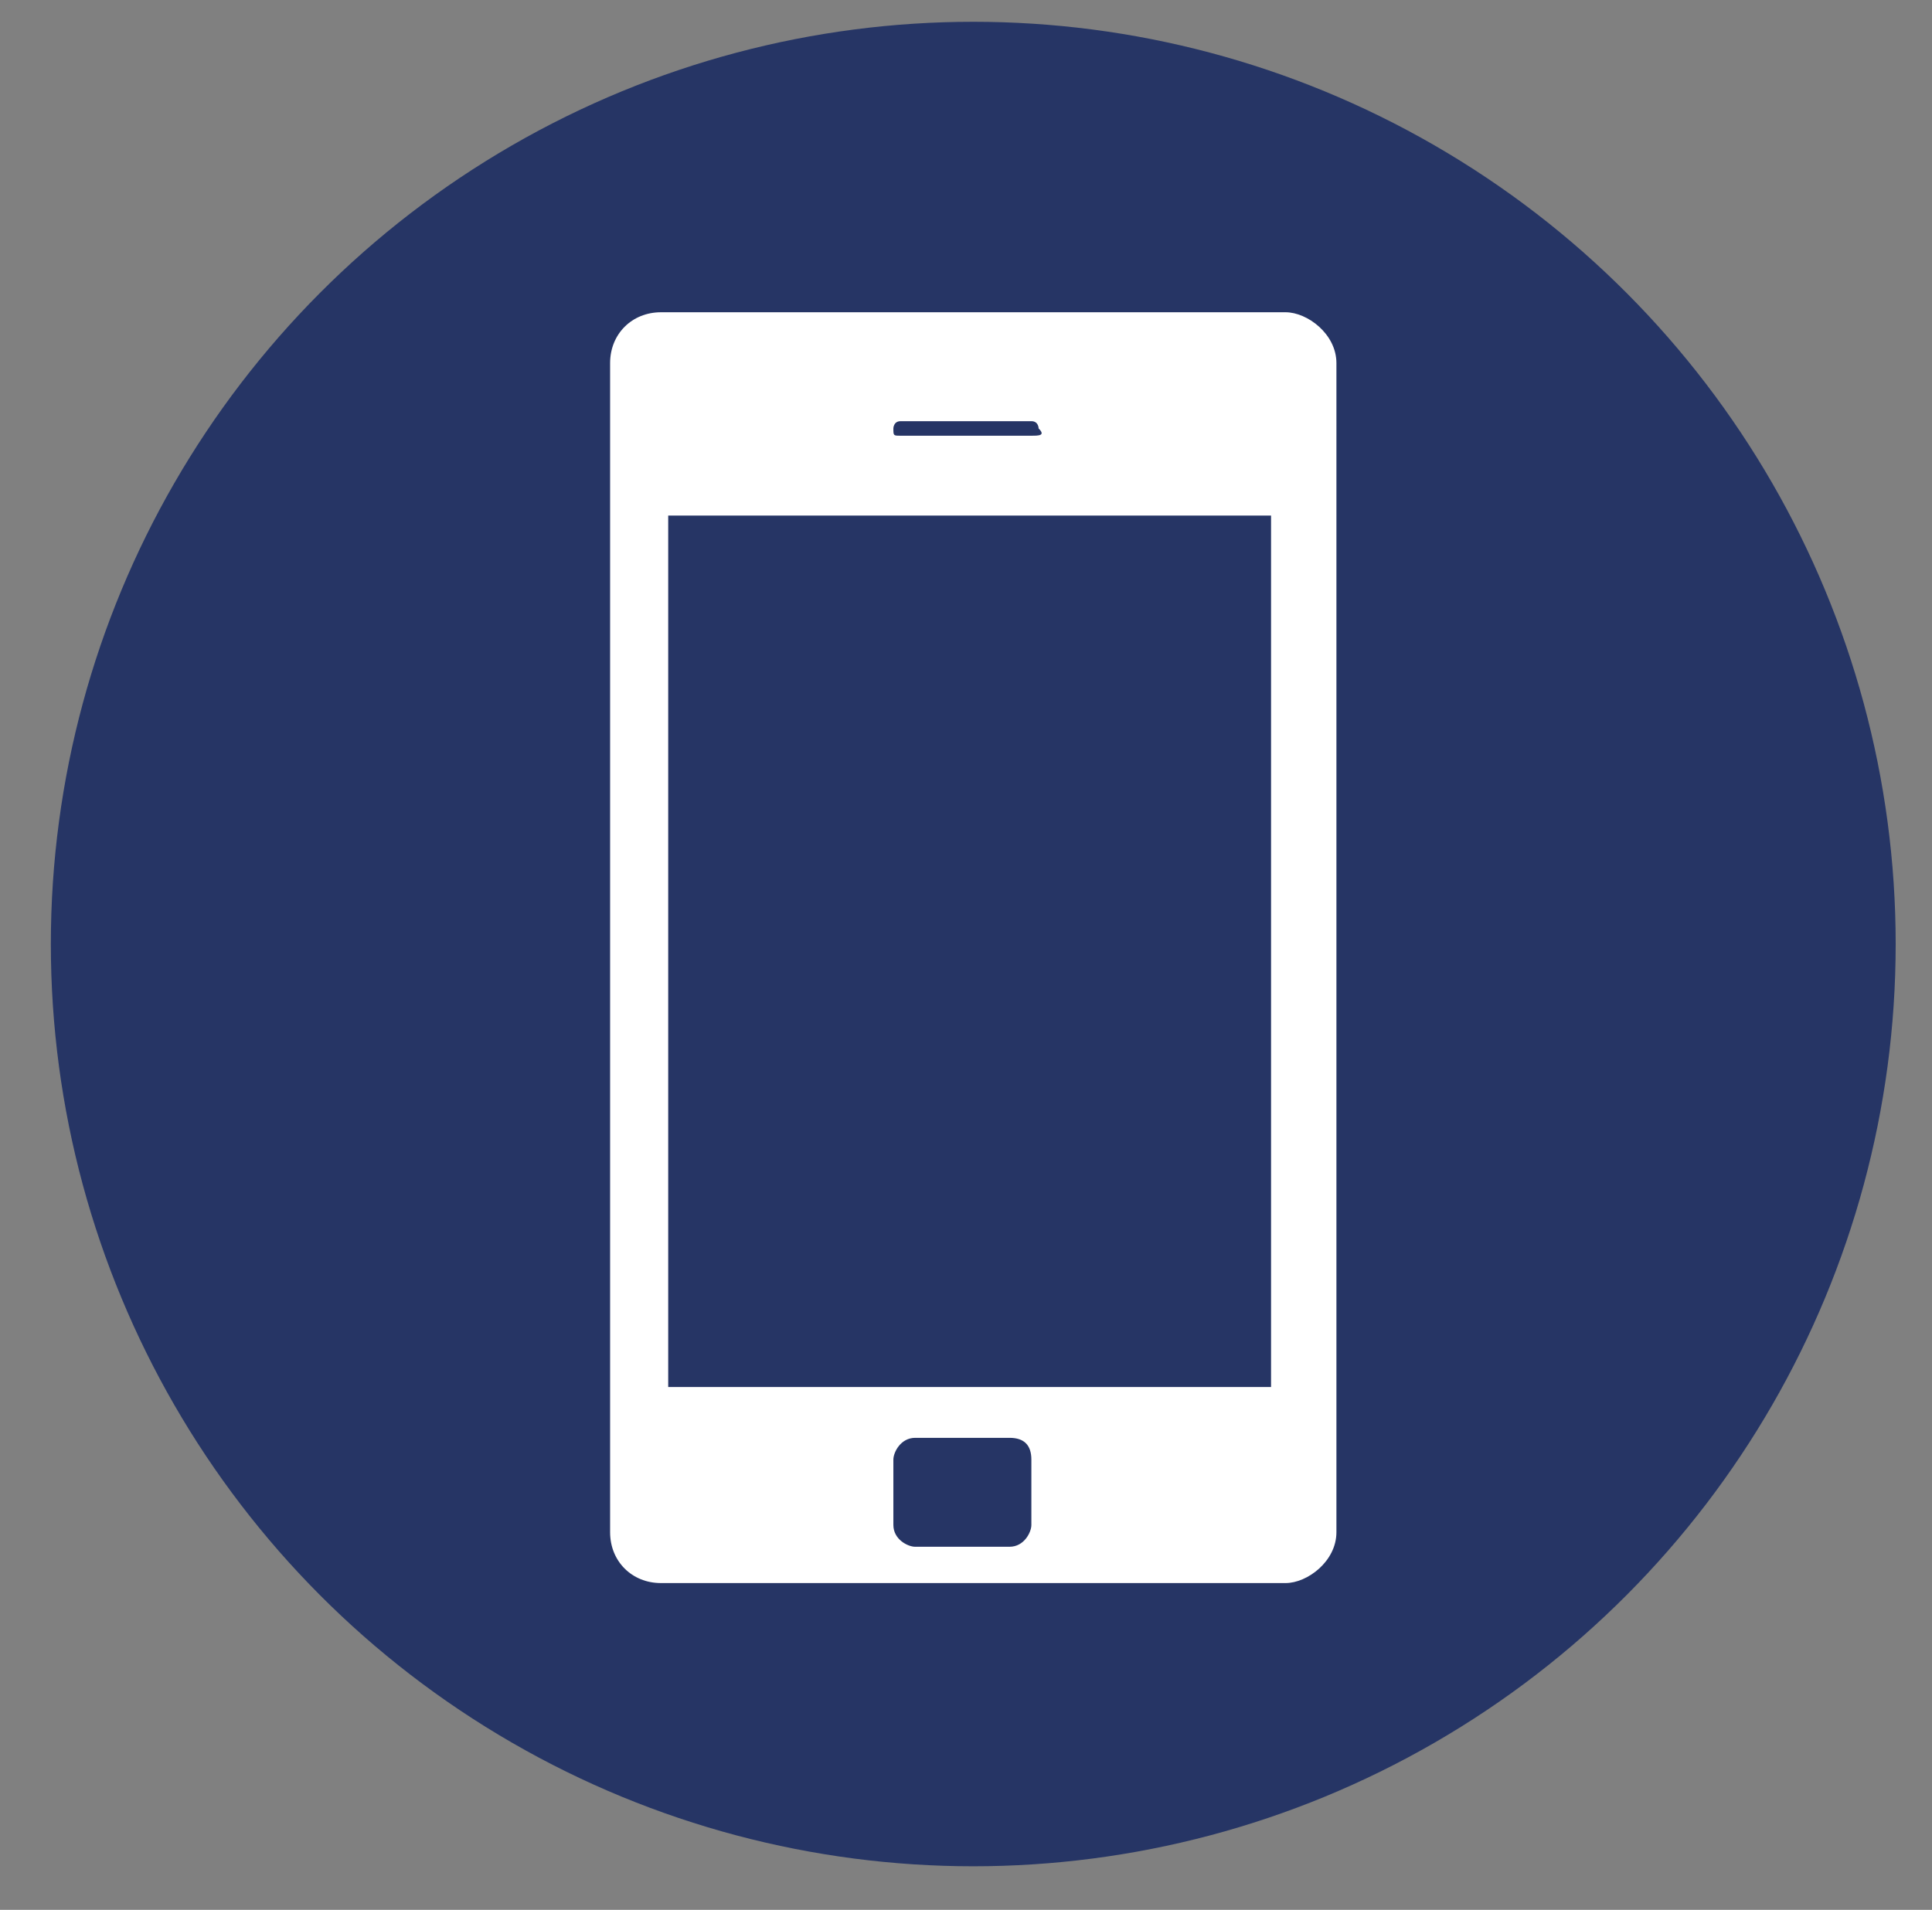 <?xml version="1.0" encoding="utf-8"?>
<!-- Generator: Adobe Illustrator 18.0.0, SVG Export Plug-In . SVG Version: 6.00 Build 0)  -->
<!DOCTYPE svg PUBLIC "-//W3C//DTD SVG 1.1//EN" "http://www.w3.org/Graphics/SVG/1.1/DTD/svg11.dtd">
<svg version="1.1" id="Layer_1" xmlns="http://www.w3.org/2000/svg" xmlns:xlink="http://www.w3.org/1999/xlink" x="0px" y="0px"
	 viewBox="0 0 26.6 26.3" enable-background="new 0 0 26.6 26.3" xml:space="preserve">
<rect x="0" y="0" width="26.6" height="26.3" fill="#808080" stroke="none"/>
<g>
	<g>
		<circle fill-rule="evenodd" clip-rule="evenodd" fill="#263565" cx="-6.5" cy="42" r="12.7"/>
	</g>
	<path fill-rule="evenodd" clip-rule="evenodd" fill="#FFFFFF" d="M-0.3,45.4c0.1,0.3,0.1,0.4,0,0.5l-1.8,1.8c0,0.1-0.2,0.2-0.3,0.3
		c-0.2,0.1-0.3,0.1-0.4,0.1c0,0,0,0-0.1,0c-0.1,0-0.1,0-0.2,0c-0.2,0-0.5,0-0.8,0c-0.4-0.1-0.9-0.2-1.4-0.5c-0.6-0.2-1.2-0.6-1.9-1
		c-0.7-0.5-1.4-1.1-2.2-1.9c-0.6-0.6-1.1-1.2-1.5-1.8c-0.5-0.6-0.8-1.1-1-1.6c-0.3-0.5-0.5-0.9-0.6-1.3c-0.2-0.4-0.2-0.7-0.3-1
		c-0.1-0.3-0.1-0.5-0.1-0.7c0-0.1,0-0.3,0-0.3c0-0.2,0.1-0.3,0.1-0.4c0.1-0.1,0.2-0.2,0.3-0.3c4.3-4.3,4.5,1.5,4,2l-0.7,0.7
		c0,0,0,0.1,0,0.1c0,0.1,0,0.1,0,0.1c0,0.2,0.1,0.4,0.3,0.7c0.1,0.2,0.3,0.5,0.5,0.8c0.2,0.4,0.5,0.7,0.9,1.1c0.4,0.4,0.8,0.7,1.1,1
		c0.3,0.2,0.6,0.4,0.8,0.5c0.2,0.1,0.4,0.1,0.5,0.1l0.2,0.1c0,0,0.1,0,0.1,0c0-0.1,0-0.1,0-0.1C-3.1,41.8-0.5,44.2-0.3,45.4
		L-0.3,45.4z"/>
</g>
<g>
	<circle fill-rule="evenodd" clip-rule="evenodd" fill="#263565" cx="13.4" cy="13" r="12.7"/>
	<g>
		<path fill-rule="evenodd" clip-rule="evenodd" fill="#FFFFFF" d="M12.6,19.8h1.3c0.2,0,0.3,0.1,0.3,0.3V21c0,0.1-0.1,0.3-0.3,0.3
			h-1.3c-0.1,0-0.3-0.1-0.3-0.3v-0.9C12.3,20,12.4,19.8,12.6,19.8L12.6,19.8z M17.5,19.1L17.5,19.1H9.2v-12h8.3V19.1z M12.4,5.8
			L12.4,5.8h1.8c0.1,0,0.1,0.1,0.1,0.1C14.4,6,14.3,6,14.2,6h-1.8c-0.1,0-0.1,0-0.1-0.1C12.3,5.9,12.3,5.8,12.4,5.8L12.4,5.8z
			 M17.7,4.3H9.1C8.7,4.3,8.4,4.6,8.4,5v16.1c0,0.4,0.3,0.7,0.7,0.7h8.6c0.3,0,0.7-0.3,0.7-0.7V5C18.4,4.6,18,4.3,17.7,4.3L17.7,4.3
			z"/>
	</g>
</g>
</svg>
